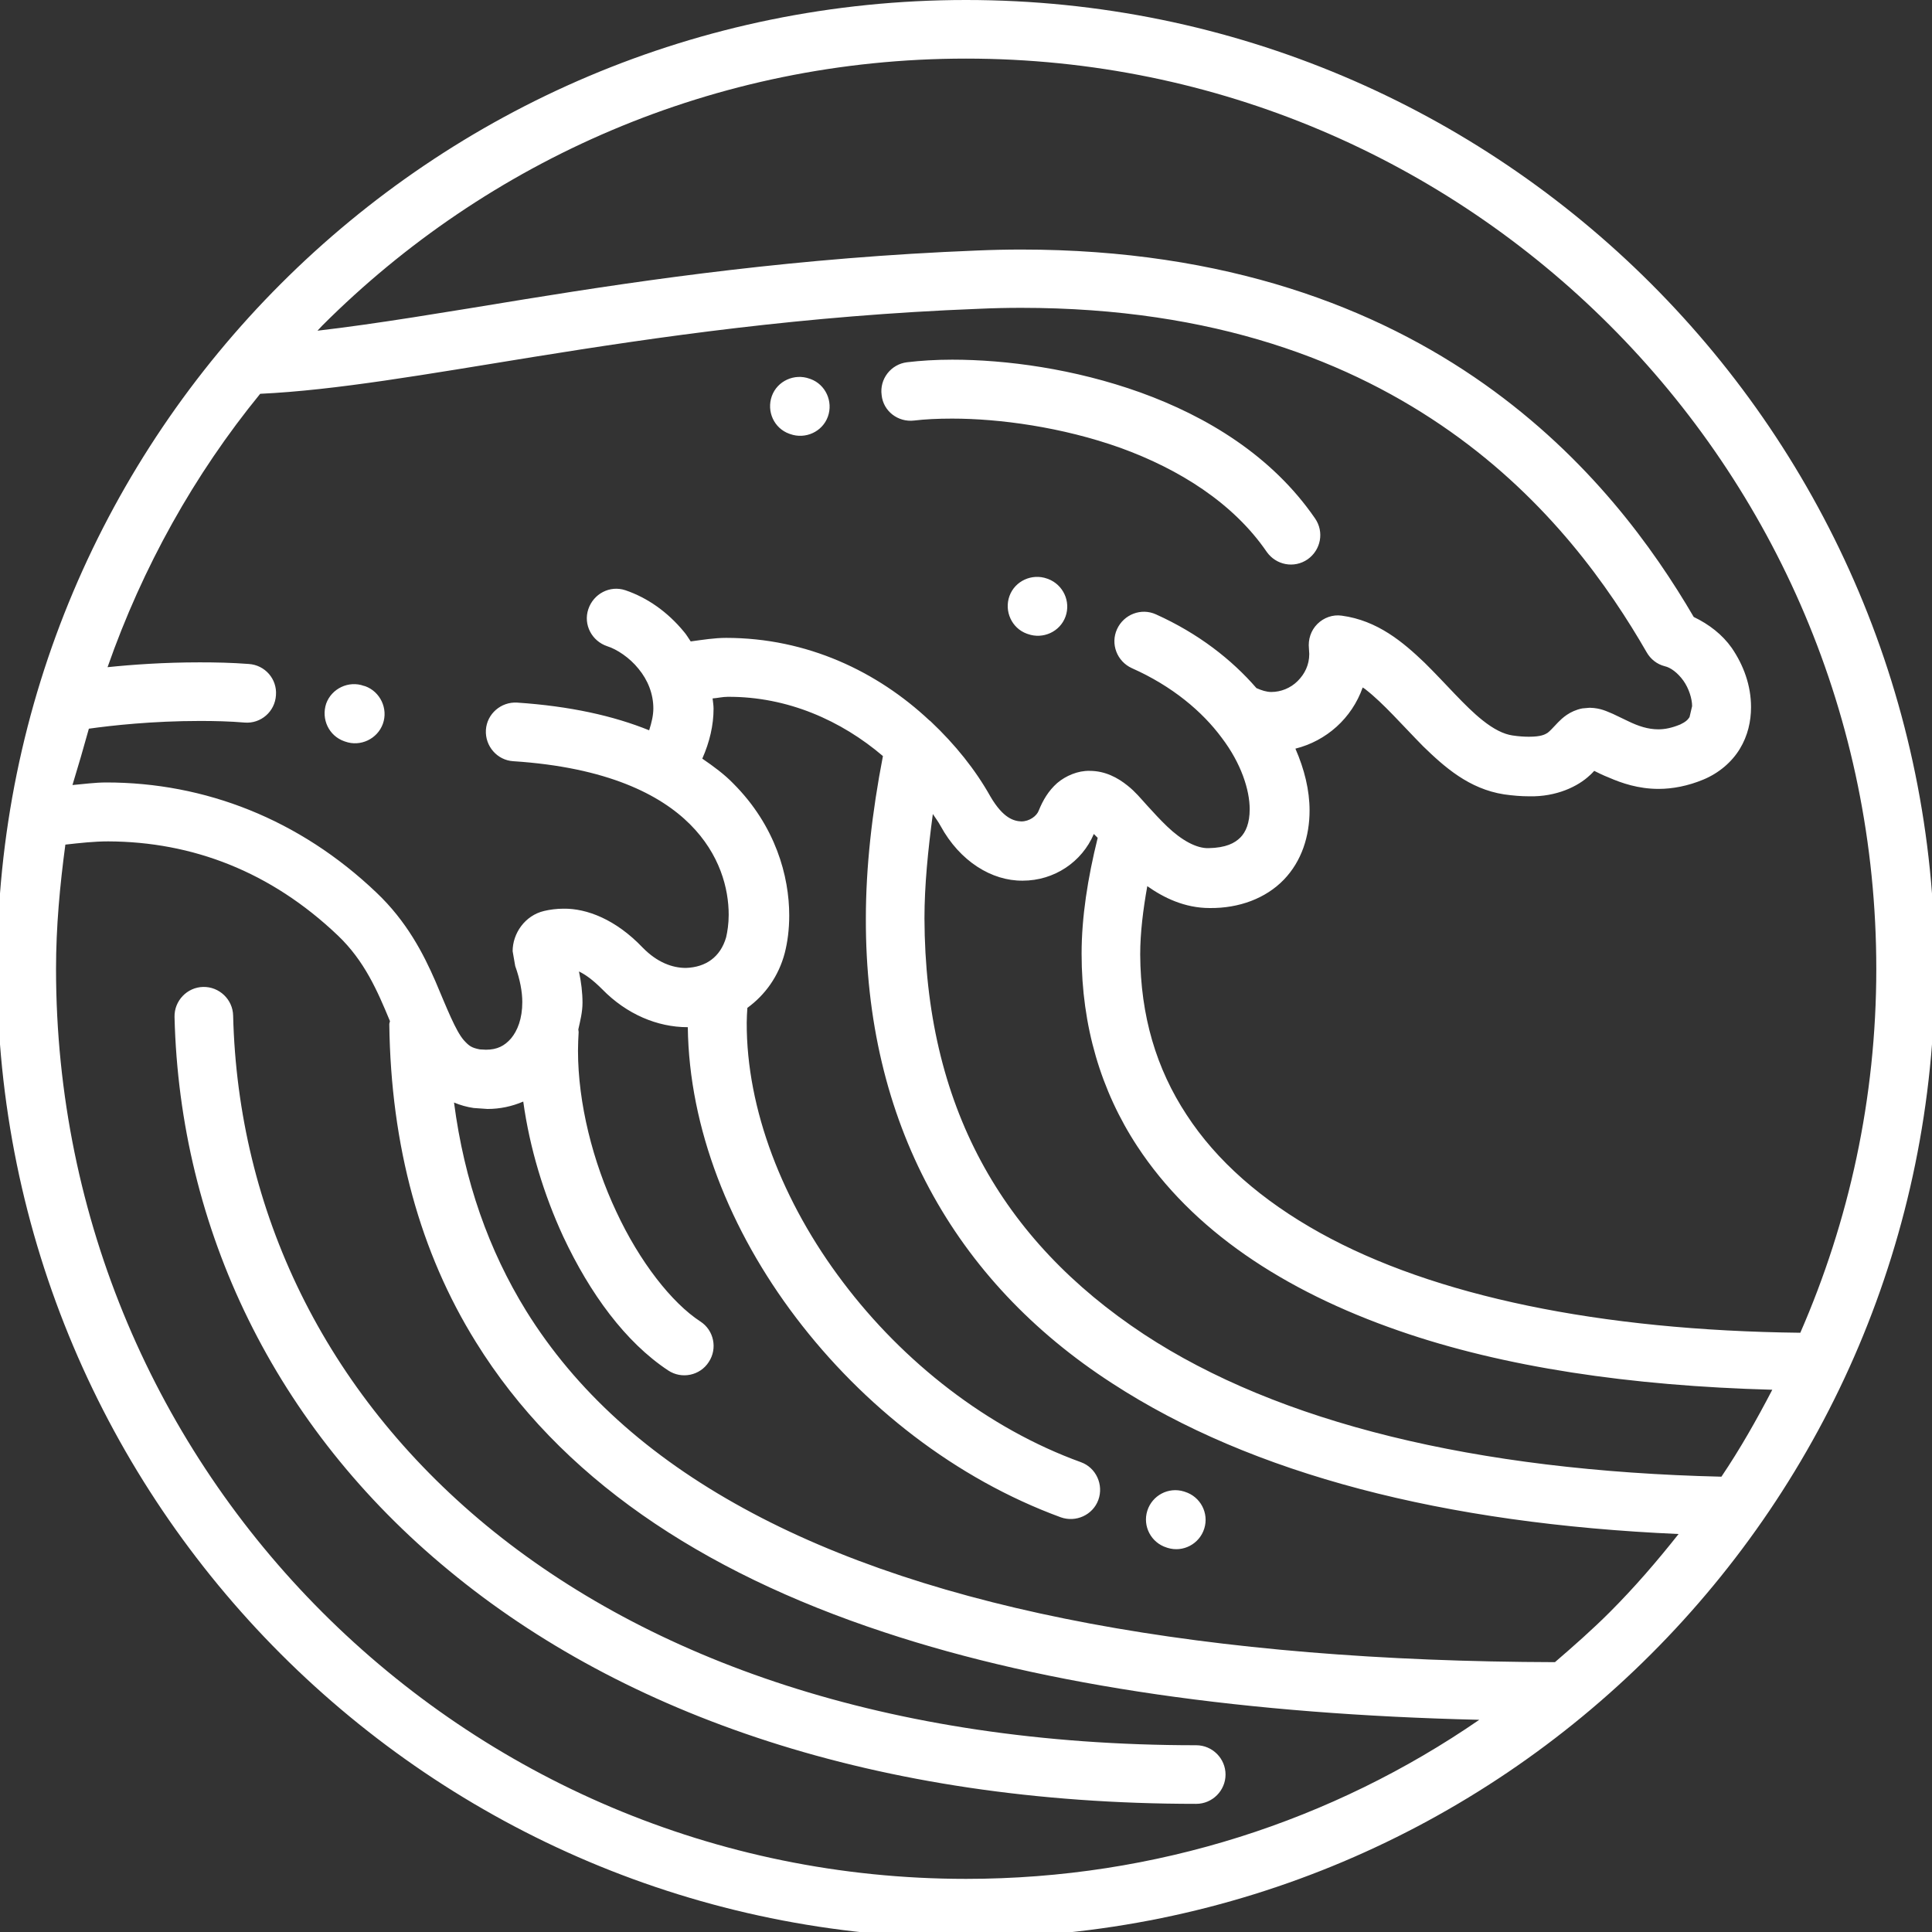 <?xml version="1.0" encoding="utf-8"?>
<!-- Generator: Adobe Illustrator 28.1.0, SVG Export Plug-In . SVG Version: 6.00 Build 0)  -->
<svg version="1.1" id="Calque_1" xmlns="http://www.w3.org/2000/svg" xmlns:xlink="http://www.w3.org/1999/xlink" x="0px" y="0px"
	 viewBox="0 0 60 60" style="enable-background:new 0 0 60 60;" xml:space="preserve">
<rect x="0" y="0" width="60" height="60" fill="#333333" stroke="none"/>
<style type="text/css">
	.st0{fill:#FFFFFF;}
</style>
<g>
	<path class="st0" d="M16.95,28.31C16.95,28.31,16.95,28.31,16.95,28.31C16.96,28.31,16.96,28.31,16.95,28.31L16.95,28.31z
		 M10.69,23.02l0.03,0.01c0.47,0.17,1-0.08,1.17-0.55c0.17-0.47-0.08-1-0.55-1.17L11.3,21.3c-0.47-0.17-1,0.08-1.17,0.55
		C9.97,22.33,10.21,22.85,10.69,23.02z M32.55,17.98l-0.03-0.01c-0.47-0.17-1,0.07-1.17,0.54c-0.17,0.47,0.07,1,0.54,1.17l0.03,0.01
		c0.47,0.17,1-0.07,1.17-0.54C33.26,18.68,33.02,18.16,32.55,17.98z M24.51,13.47l0.03,0.01c0.47,0.17,1-0.07,1.17-0.54
		c0.17-0.47-0.07-1-0.54-1.17l-0.03-0.01c-0.47-0.17-1,0.07-1.17,0.54C23.8,12.78,24.04,13.3,24.51,13.47z M36.23,48.06l0.03,0.01
		c0.48,0.15,0.99-0.12,1.14-0.6c0.15-0.48-0.12-0.99-0.6-1.14l-0.03-0.01c-0.48-0.15-0.99,0.12-1.14,0.6
		C35.48,47.4,35.75,47.91,36.23,48.06z M35.05,24.43C35.05,24.43,35.05,24.43,35.05,24.43C35.05,24.43,35.05,24.43,35.05,24.43
		L35.05,24.43z M49.15,22.03L49.15,22.03C49.15,22.03,49.15,22.03,49.15,22.03L49.15,22.03z M28.39,13.06
		c0.33-0.04,0.73-0.06,1.18-0.06c1.46,0,3.41,0.26,5.23,0.91c1.82,0.66,3.5,1.71,4.54,3.23c0.29,0.41,0.85,0.52,1.27,0.23
		c0.41-0.29,0.52-0.85,0.23-1.27c-1.34-1.95-3.37-3.17-5.42-3.91c-2.06-0.74-4.18-1.02-5.85-1.02c-0.51,0-0.98,0.03-1.4,0.08
		c-0.5,0.06-0.86,0.52-0.79,1.02C27.43,12.77,27.89,13.12,28.39,13.06z M7.24,31.54c-0.01-0.5-0.43-0.9-0.93-0.89
		c-0.5,0.01-0.9,0.43-0.89,0.93c0.16,6.58,3.11,12.74,8.53,17.2c5.41,4.47,13.26,7.24,23.2,7.24c0.5,0,0.91-0.41,0.91-0.91
		c0-0.5-0.41-0.91-0.91-0.91c-9.61,0-17.01-2.68-22.04-6.82C10.07,43.22,7.39,37.6,7.24,31.54z M30,0C13.38,0-0.09,13.47-0.09,30.09
		c0,16.62,13.47,30.09,30.09,30.09c16.62,0,30.09-13.47,30.09-30.09C60.09,13.47,46.62,0,30,0z M2.76,22.63
		c0.71-0.1,1.98-0.24,3.45-0.24c0.45,0,0.92,0.01,1.39,0.05c0.5,0.04,0.94-0.34,0.97-0.85c0.04-0.5-0.34-0.94-0.85-0.97
		c-0.52-0.04-1.03-0.05-1.52-0.05c-1.1,0-2.09,0.07-2.86,0.15c1.09-3.11,2.69-5.98,4.74-8.49c2.35-0.11,5.12-0.6,8.52-1.15
		c3.8-0.61,8.35-1.28,13.8-1.49c0.44-0.02,0.88-0.03,1.31-0.03c6.03,0,10.27,1.68,13.33,3.84c3.06,2.16,4.93,4.83,6.1,6.86
		c0.12,0.21,0.32,0.37,0.56,0.43c0.18,0.04,0.4,0.2,0.58,0.45c0.17,0.24,0.27,0.56,0.27,0.79l-0.08,0.34
		c-0.05,0.08-0.12,0.15-0.29,0.23c-0.27,0.11-0.48,0.15-0.68,0.15c-0.32,0-0.62-0.1-0.93-0.25c-0.15-0.07-0.31-0.15-0.48-0.23
		c-0.18-0.07-0.36-0.18-0.72-0.19l-0.23,0.02c-0.4,0.08-0.63,0.31-0.75,0.43c-0.19,0.2-0.25,0.27-0.33,0.33
		c-0.08,0.05-0.2,0.12-0.58,0.12c-0.14,0-0.31-0.01-0.51-0.04c-0.27-0.04-0.58-0.19-0.94-0.48c-0.54-0.43-1.12-1.12-1.79-1.78
		c-0.67-0.64-1.46-1.31-2.57-1.46c-0.28-0.04-0.56,0.06-0.76,0.26c-0.2,0.2-0.29,0.48-0.26,0.76l0.01,0.17
		c0,0.34-0.14,0.62-0.36,0.84c-0.22,0.22-0.52,0.34-0.82,0.34c-0.15,0-0.3-0.05-0.46-0.12c-0.77-0.89-1.81-1.7-3.12-2.29
		c-0.46-0.21-1,0-1.21,0.46c-0.21,0.46,0,1,0.46,1.21c1.26,0.56,2.19,1.35,2.79,2.16c0.61,0.8,0.87,1.63,0.87,2.22
		c0,0.43-0.12,0.71-0.29,0.88c-0.17,0.17-0.44,0.32-0.99,0.33c-0.37,0.01-0.83-0.24-1.28-0.67c-0.22-0.21-0.43-0.44-0.63-0.66
		c-0.2-0.22-0.36-0.42-0.6-0.61c-0.31-0.25-0.7-0.46-1.18-0.46c-0.36-0.01-0.74,0.15-1.01,0.38c-0.27,0.24-0.44,0.53-0.57,0.85
		c-0.06,0.17-0.29,0.34-0.54,0.34c-0.23-0.01-0.56-0.09-0.96-0.77c-0.47-0.84-1.1-1.62-1.84-2.32c-0.02-0.02-0.04-0.04-0.06-0.05
		c-1.61-1.51-3.79-2.56-6.31-2.56c-0.36,0-0.73,0.06-1.1,0.11c-0.07-0.1-0.13-0.21-0.21-0.3c-0.51-0.62-1.14-1.06-1.82-1.29
		c-0.48-0.16-0.99,0.11-1.15,0.59c-0.16,0.48,0.11,0.99,0.59,1.15c0.29,0.09,0.69,0.35,0.97,0.7c0.29,0.35,0.46,0.78,0.46,1.23
		c0,0.21-0.05,0.43-0.13,0.68c-1.11-0.45-2.46-0.75-4.1-0.86c-0.5-0.03-0.94,0.35-0.97,0.85c-0.03,0.5,0.35,0.94,0.85,0.97
		c2.92,0.19,4.57,1.04,5.49,1.96c0.93,0.93,1.2,2,1.2,2.81c0,0.28-0.04,0.53-0.08,0.7c-0.18,0.62-0.64,0.93-1.25,0.95
		c-0.42,0-0.89-0.17-1.34-0.63c-0.84-0.88-1.74-1.22-2.46-1.21c-0.22,0-0.43,0.03-0.6,0.07c-0.6,0.14-0.98,0.7-0.98,1.25l0.08,0.46
		l0,0c0.15,0.42,0.22,0.8,0.22,1.12c0,0.52-0.15,0.89-0.35,1.13c-0.2,0.23-0.43,0.35-0.78,0.35l-0.19-0.01
		c-0.25-0.05-0.33-0.1-0.5-0.29c-0.25-0.29-0.52-0.98-0.88-1.83c-0.37-0.85-0.89-1.86-1.83-2.75c-2.39-2.28-5.33-3.42-8.39-3.42
		c-0.35,0-0.7,0.05-1.05,0.08C2.43,23.79,2.6,23.21,2.76,22.63z M30,58.35c-7.81,0-14.87-3.16-19.99-8.28
		C4.9,44.96,1.74,37.9,1.74,30.09c0-1.31,0.12-2.59,0.29-3.86c0.45-0.05,0.89-0.1,1.33-0.1c2.62,0.01,5.05,0.94,7.13,2.92
		c0.83,0.79,1.23,1.72,1.62,2.66c0,0.03-0.02,0.06-0.02,0.1c0.05,3.79,0.96,7.09,2.69,9.87c2.59,4.18,6.95,7.12,12.68,9.01
		c5.1,1.69,11.32,2.55,18.48,2.72C41.41,56.53,35.92,58.35,30,58.35z M49.99,50.07c-0.54,0.54-1.12,1.05-1.7,1.55
		c-10.73-0.03-19.35-1.57-25.2-4.78c-2.96-1.62-5.21-3.65-6.75-6.13c-1.16-1.88-1.92-4.02-2.24-6.47c0.19,0.08,0.4,0.14,0.61,0.17
		l0.43,0.03c0.39,0,0.76-0.08,1.11-0.23c0.2,1.45,0.64,2.89,1.24,4.19c0.83,1.77,1.93,3.28,3.26,4.16c0.42,0.28,0.99,0.16,1.26-0.26
		c0.28-0.42,0.16-0.99-0.26-1.26c-0.89-0.58-1.89-1.86-2.61-3.41c-0.73-1.55-1.19-3.37-1.19-5c0-0.2,0.01-0.39,0.02-0.58
		c0-0.03-0.01-0.05-0.01-0.08c0.06-0.27,0.13-0.54,0.13-0.83c0-0.31-0.04-0.64-0.11-0.97c0.19,0.09,0.42,0.25,0.72,0.55
		c0.76,0.78,1.72,1.18,2.65,1.18c0,0,0.01,0,0.01,0c0.04,3.14,1.31,6.32,3.36,9.02c2.08,2.74,4.95,5,8.22,6.2
		c0.47,0.17,1-0.07,1.17-0.54c0.17-0.47-0.07-1-0.54-1.17c-2.9-1.05-5.52-3.11-7.39-5.59c-1.88-2.48-3-5.38-2.99-8.06
		c0-0.15,0.01-0.3,0.02-0.46c0.55-0.4,0.97-0.98,1.16-1.7c0.09-0.35,0.14-0.74,0.14-1.17c0-1.21-0.42-2.78-1.74-4.1
		c-0.27-0.28-0.61-0.53-0.96-0.77c0.23-0.52,0.35-1.04,0.35-1.55c0-0.11-0.02-0.22-0.03-0.32c0.15-0.01,0.31-0.05,0.47-0.05
		c1.86-0.01,3.53,0.74,4.82,1.84c-0.34,1.76-0.53,3.45-0.53,5.04c-0.02,6.31,2.73,11.26,7.65,14.44c4.35,2.83,10.31,4.36,17.59,4.68
		C51.45,48.5,50.75,49.31,49.99,50.07z M53.46,45.86c-7.65-0.18-13.76-1.68-17.93-4.42c-4.44-2.93-6.8-7.12-6.82-12.92
		c0-1.02,0.11-2.12,0.26-3.24c0.08,0.12,0.17,0.24,0.24,0.37c0.6,1.1,1.59,1.71,2.55,1.7c0.98,0,1.84-0.58,2.21-1.45
		c0.03,0.03,0.06,0.06,0.12,0.12c-0.31,1.25-0.5,2.46-0.5,3.6c0,2.24,0.6,4.26,1.73,5.98c1.7,2.59,4.52,4.48,8.13,5.73
		c3.25,1.13,7.18,1.71,11.59,1.83C54.55,44.1,54.04,45,53.46,45.86z M41,38.29c-1.82-1.01-3.22-2.24-4.15-3.67
		c-0.94-1.43-1.43-3.07-1.44-4.98c0-0.67,0.09-1.39,0.22-2.12c0.51,0.36,1.16,0.68,1.94,0.68c0.91,0.01,1.74-0.3,2.3-0.88
		c0.56-0.58,0.8-1.36,0.8-2.15c0-0.63-0.16-1.28-0.44-1.92c0.96-0.24,1.75-0.94,2.09-1.9c0.04,0.03,0.07,0.04,0.1,0.07
		c0.54,0.42,1.13,1.1,1.78,1.76c0.66,0.64,1.42,1.32,2.51,1.49c0.28,0.04,0.54,0.06,0.78,0.06c0.85,0.02,1.52-0.31,1.88-0.65
		c0.06-0.05,0.1-0.1,0.14-0.14c0.12,0.06,0.28,0.14,0.46,0.21c0.39,0.17,0.91,0.35,1.54,0.35c0.43,0,0.91-0.09,1.39-0.29l0,0
		c0.48-0.2,0.88-0.54,1.13-0.95c0.25-0.41,0.35-0.86,0.35-1.3c0-0.67-0.23-1.3-0.6-1.84c-0.29-0.41-0.7-0.73-1.18-0.96
		c-1.25-2.14-3.25-4.93-6.5-7.23c-3.35-2.37-8.01-4.18-14.38-4.18c-0.45,0-0.91,0.01-1.38,0.03c-5.55,0.22-10.19,0.89-14.02,1.51
		c-2.51,0.41-4.64,0.77-6.46,0.98c0.05-0.05,0.1-0.11,0.15-0.16C15.13,4.99,22.19,1.82,30,1.82c7.81,0,14.87,3.16,19.99,8.28
		c5.12,5.12,8.28,12.18,8.28,19.99c0,4.02-0.85,7.84-2.36,11.3C49.69,41.32,44.53,40.25,41,38.29z"/>
</g>
</svg>
